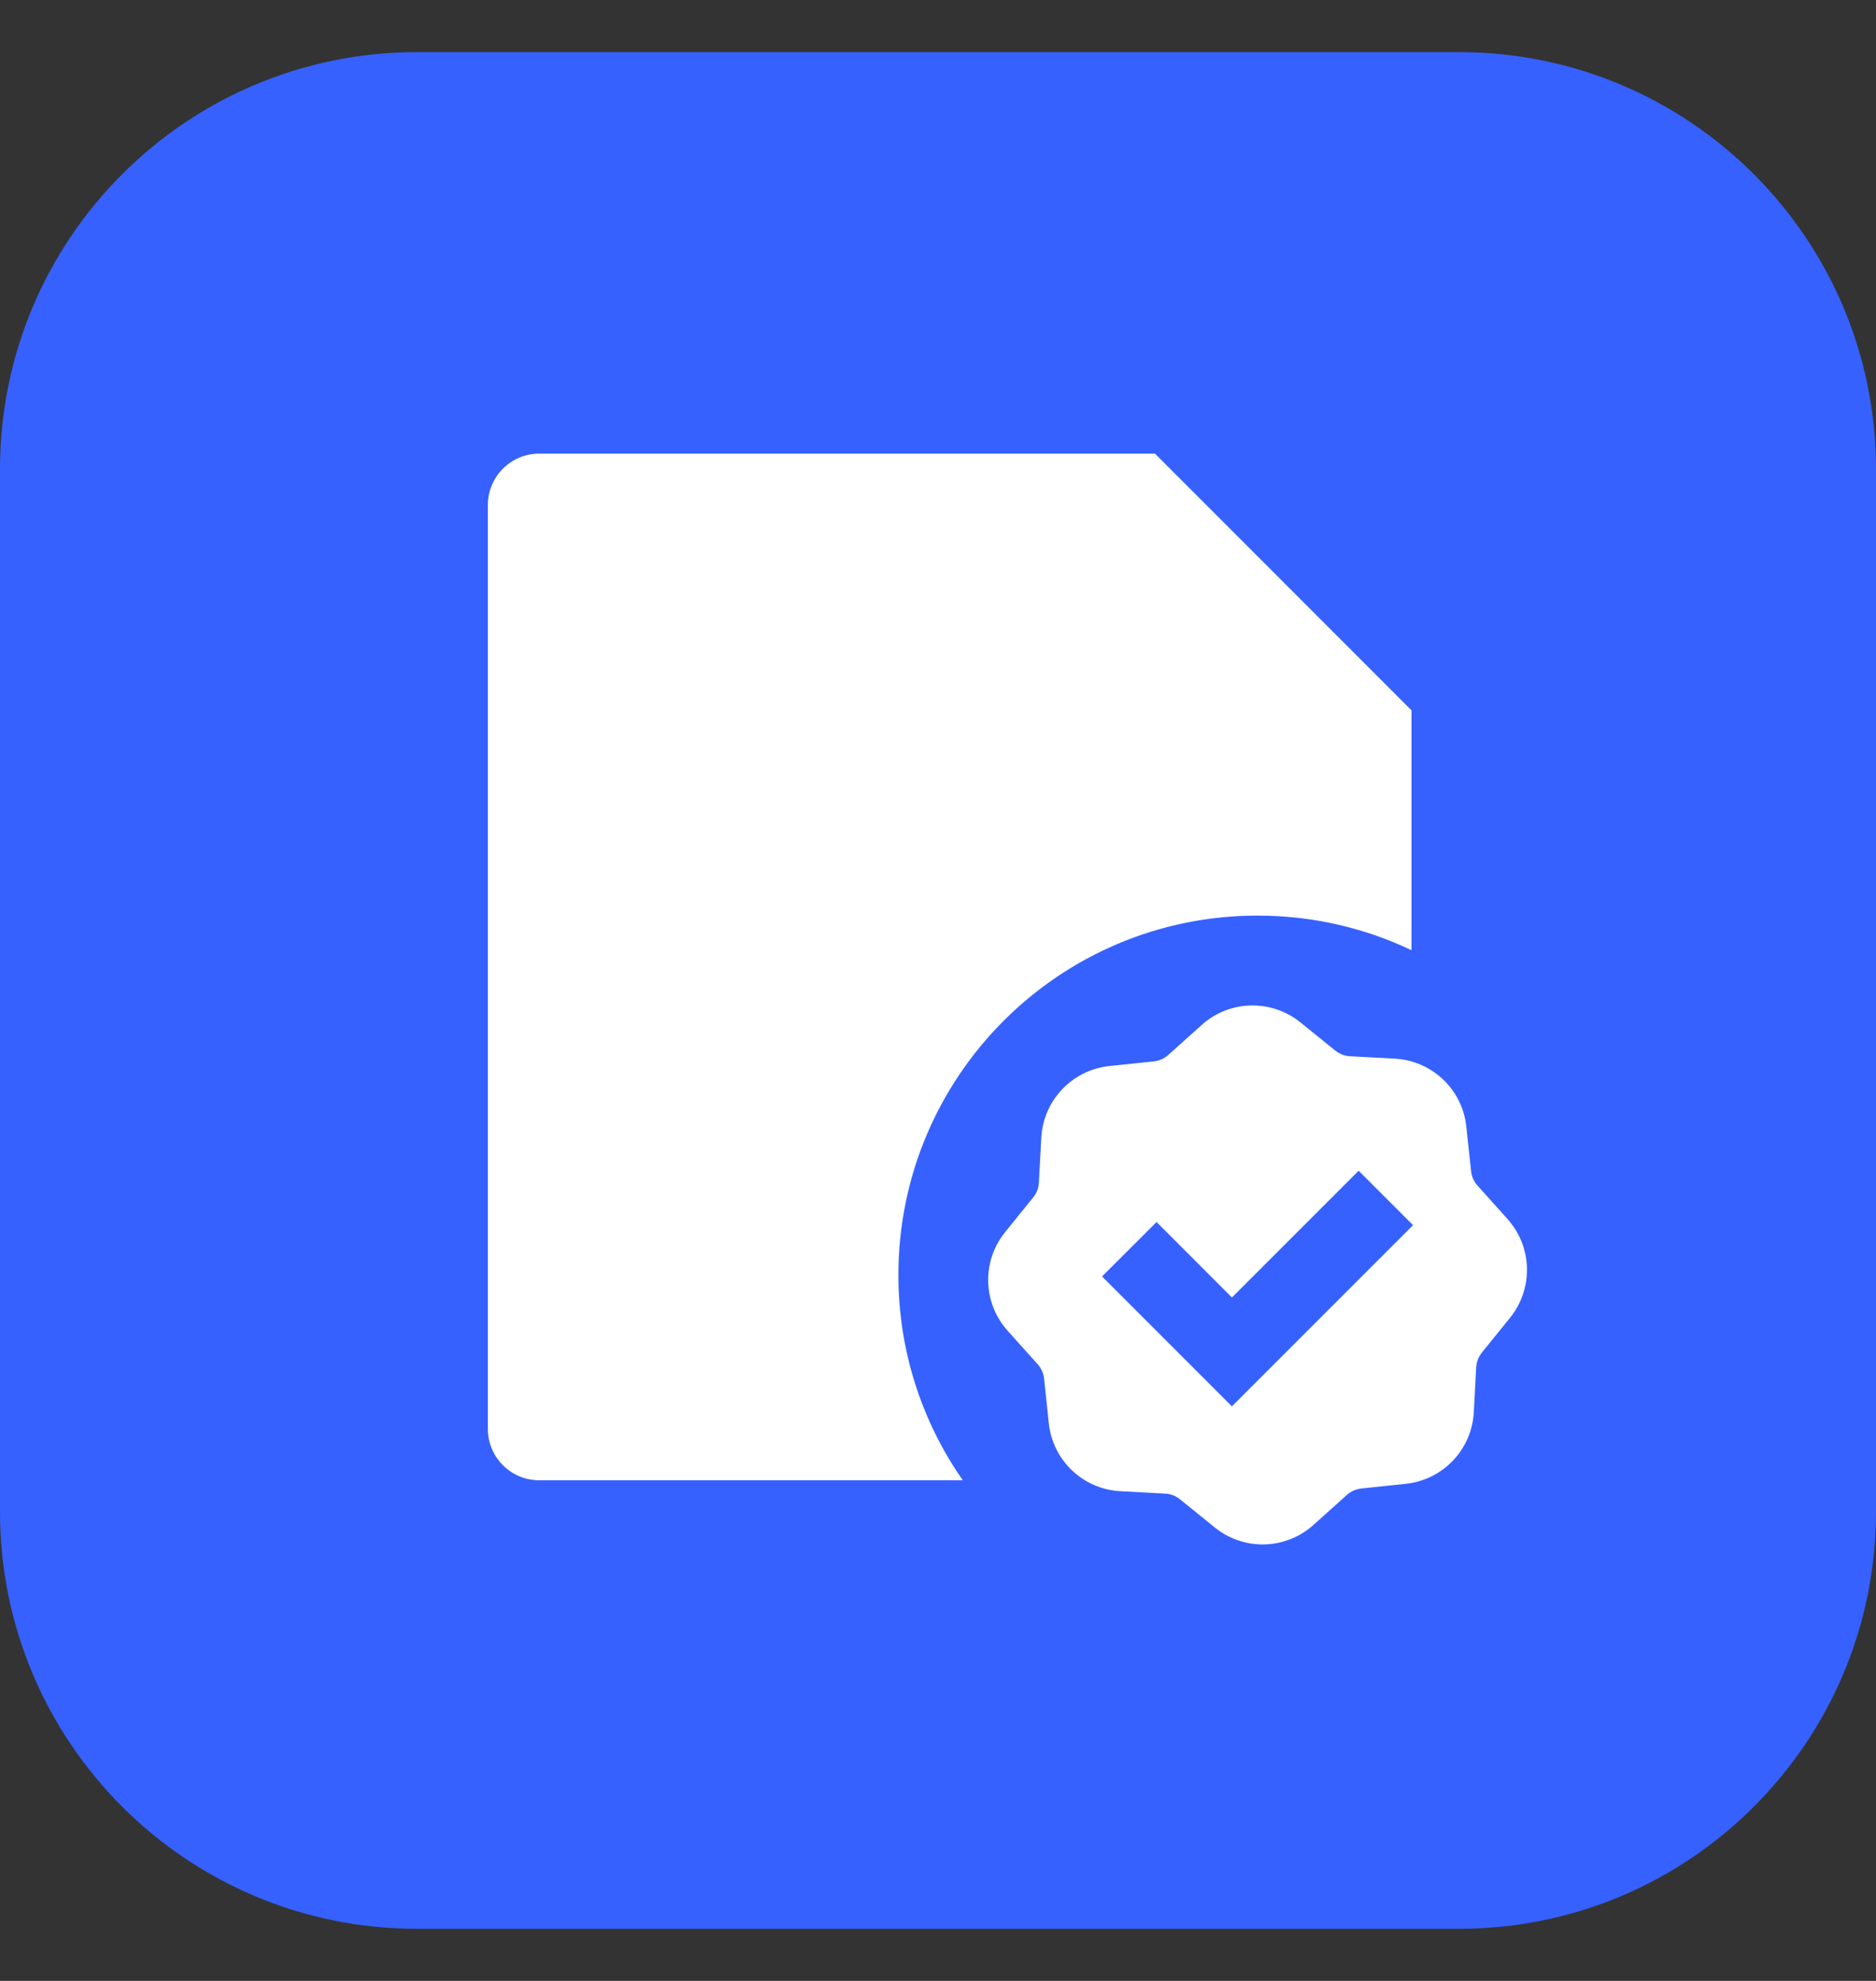 <svg width="18" height="19" viewBox="0 0 18 19" fill="none" xmlns="http://www.w3.org/2000/svg">
<rect x="0" y="0" width="18" height="19" fill="#333333" stroke="none"/>
<path d="M0 4.5C0 2.291 1.791 0.5 4 0.5H14C16.209 0.5 18 2.291 18 4.5V14.5C18 16.709 16.209 18.5 14 18.5H4C1.791 18.5 0 16.709 0 14.5V4.5Z" fill="#3661FF"/>
<path d="M11.082 4.351H5.173C4.902 4.351 4.681 4.572 4.681 4.843V13.706C4.681 13.977 4.902 14.198 5.173 14.198H9.238C8.848 13.64 8.62 12.961 8.62 12.229C8.62 10.325 10.163 8.782 12.066 8.782C12.595 8.782 13.096 8.901 13.543 9.114V6.813L11.082 4.351ZM9.991 10.912C10.011 10.554 10.287 10.263 10.643 10.225L11.072 10.18C11.123 10.175 11.171 10.153 11.209 10.119L11.53 9.831C11.796 9.591 12.198 9.581 12.477 9.806L12.812 10.077C12.852 10.109 12.901 10.128 12.952 10.131L13.382 10.154C13.74 10.173 14.032 10.449 14.069 10.806L14.115 11.234C14.12 11.285 14.142 11.333 14.176 11.371L14.464 11.692C14.704 11.959 14.714 12.36 14.489 12.639L14.218 12.974C14.186 13.014 14.167 13.063 14.164 13.114L14.141 13.545C14.122 13.903 13.846 14.194 13.489 14.232L13.06 14.277C13.01 14.283 12.962 14.304 12.924 14.338L12.603 14.626C12.336 14.866 11.935 14.877 11.656 14.651L11.321 14.38C11.281 14.348 11.232 14.329 11.181 14.326L10.75 14.303C10.392 14.284 10.101 14.008 10.063 13.651L10.018 13.223C10.012 13.172 9.991 13.124 9.957 13.086L9.669 12.765C9.429 12.498 9.418 12.097 9.644 11.818L9.915 11.483C9.947 11.443 9.966 11.394 9.968 11.343L9.991 10.912ZM13.558 11.751L13.036 11.229L11.82 12.445L11.097 11.721L10.574 12.243L11.559 13.228L11.82 13.489L12.081 13.228L13.558 11.751Z" fill="white"/>
</svg>
